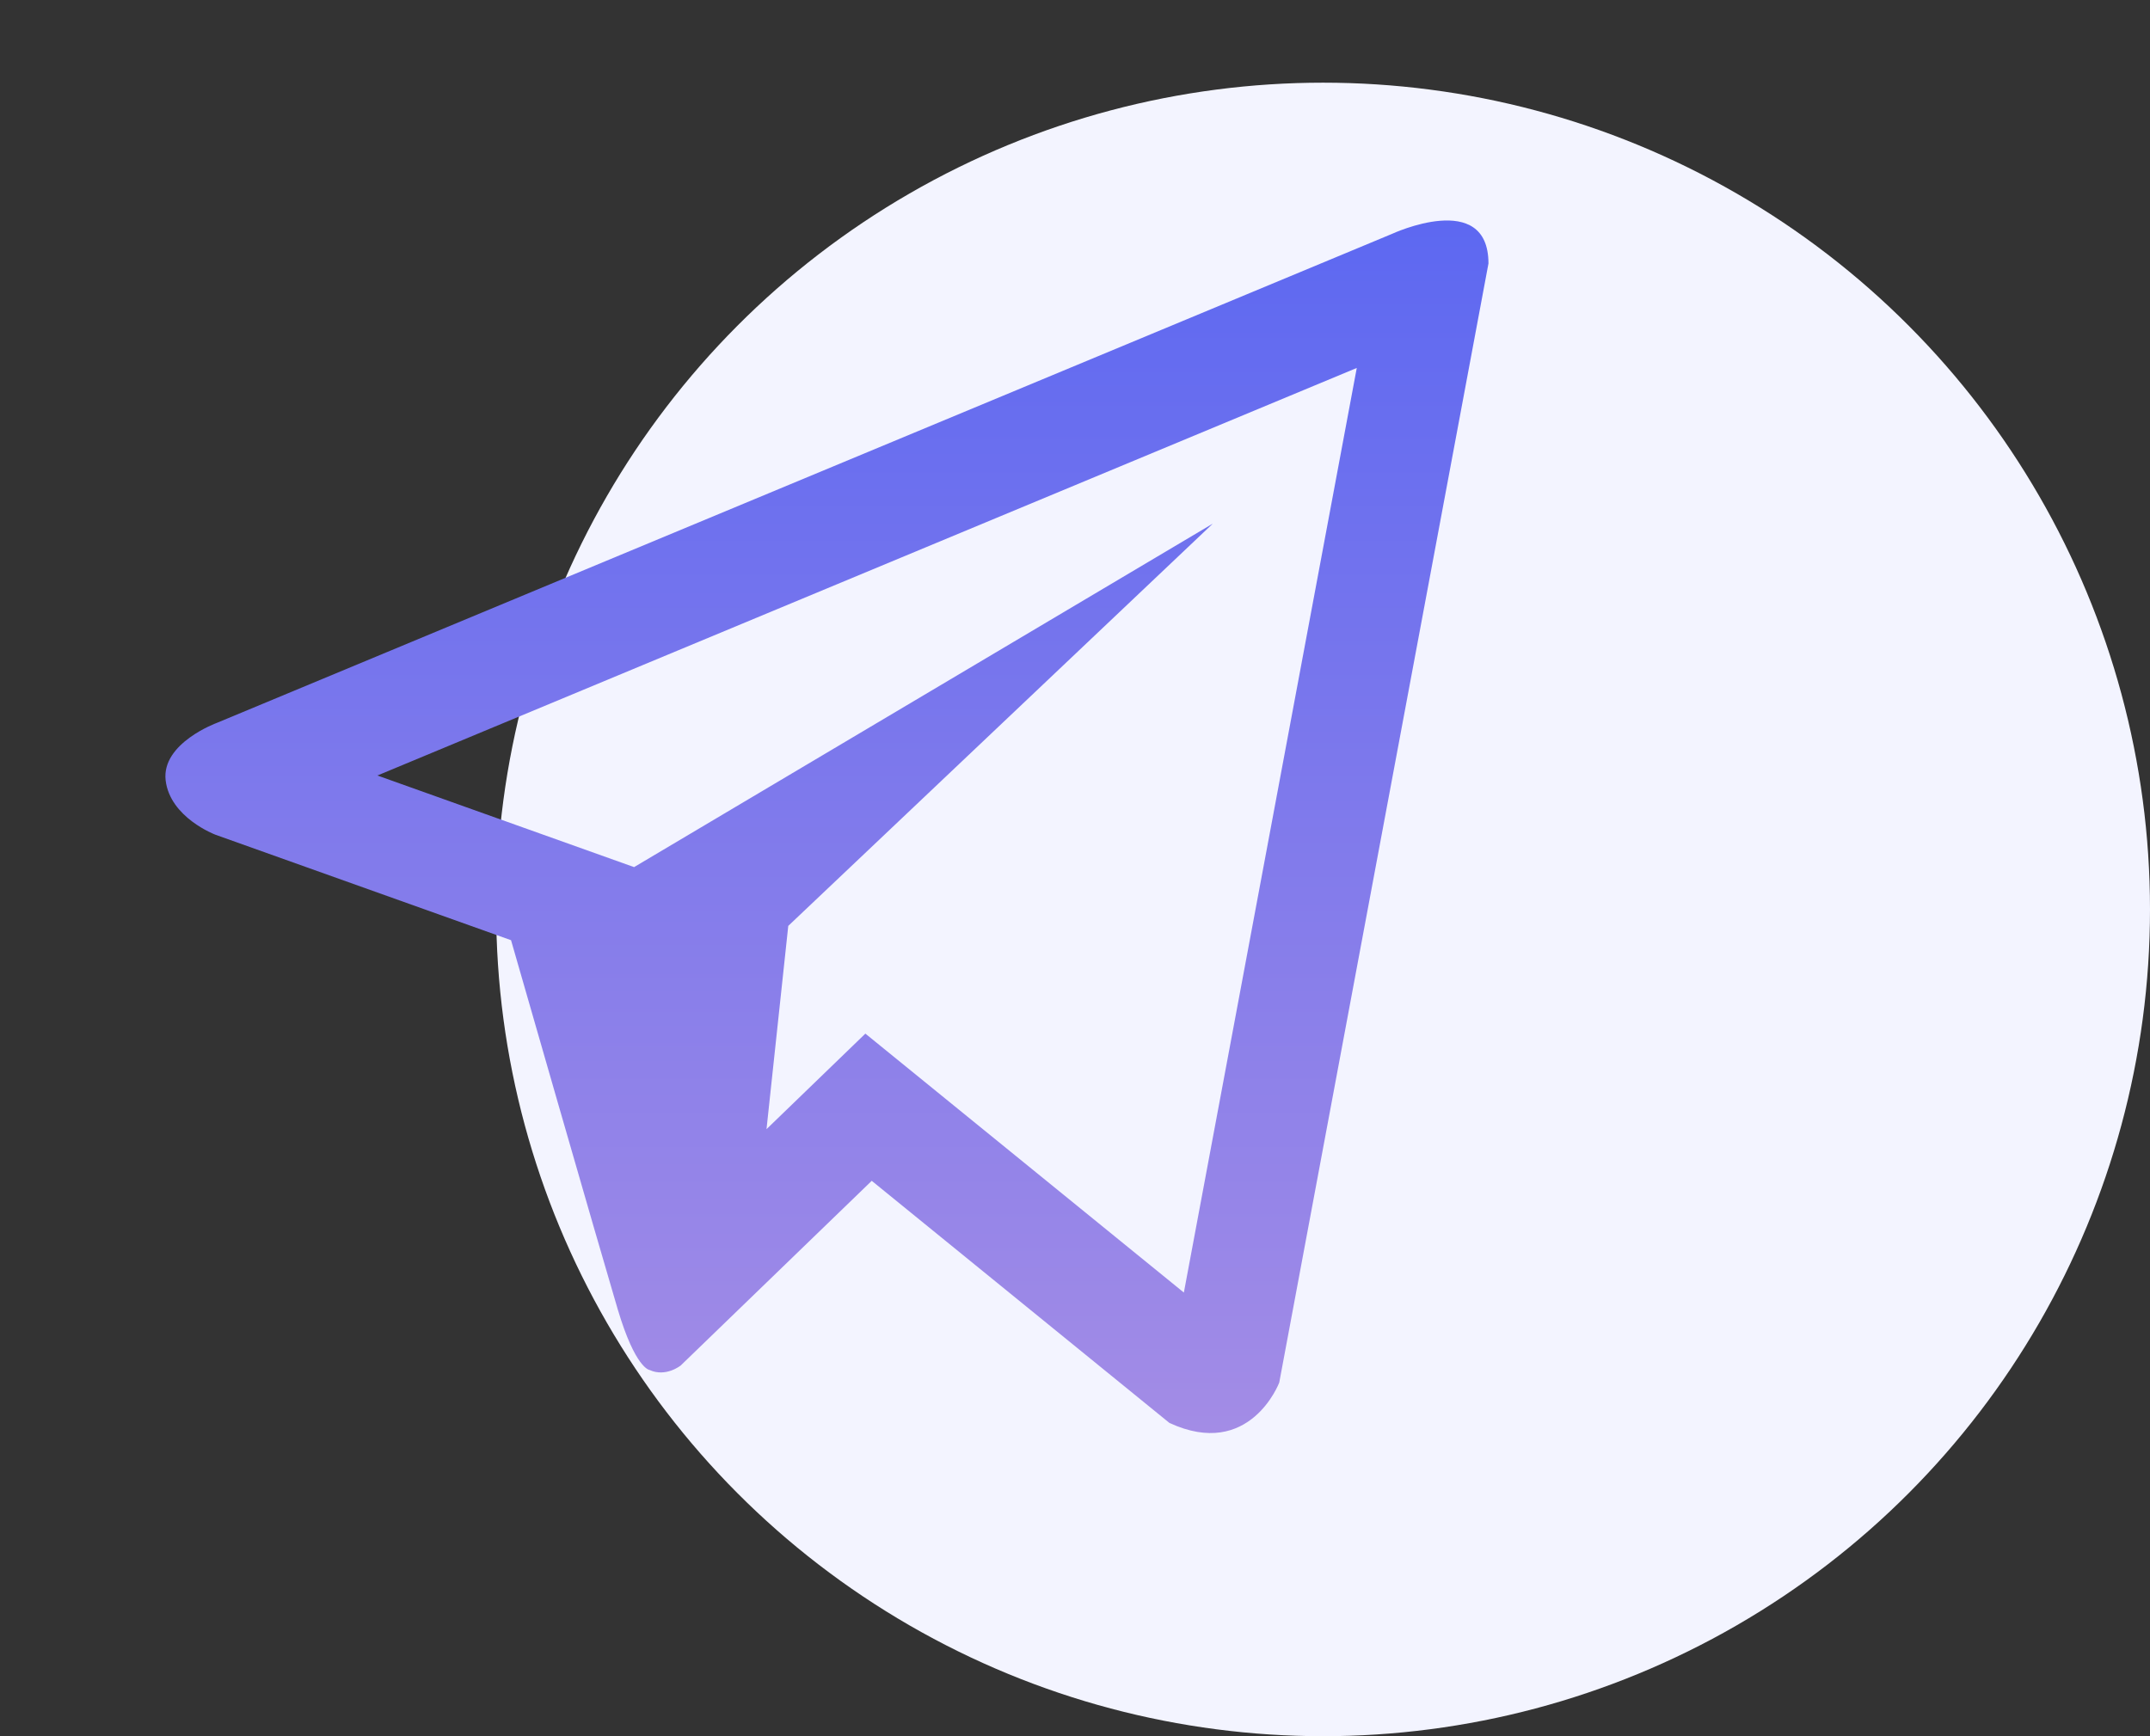 <svg width="52" height="42" viewBox="0 0 52 42" fill="none" xmlns="http://www.w3.org/2000/svg"><rect x="0" y="0" width="52" height="42" fill="#333333" stroke="none"/><circle cx="32" cy="22" r="20" fill="#F3F4FF"/><path d="M33.664 5.659L5.245 17.487C5.245 17.487 3.902 17.976 4.006 18.876C4.112 19.779 5.209 20.192 5.209 20.192L12.36 22.744C12.36 22.744 14.518 30.253 14.943 31.682C15.368 33.107 15.708 33.14 15.708 33.14C16.104 33.323 16.464 33.032 16.464 33.032L21.084 28.565L28.284 34.422C30.232 35.323 30.94 33.445 30.94 33.445L36 6.374C36 4.571 33.664 5.659 33.664 5.659ZM28.633 31.268L20.93 25.004L18.539 27.315L19.065 22.398L29.333 12.667L15.336 20.976L9.128 18.76L32.815 8.901L28.633 31.268Z" fill="url(#paint0_linear_64_10984)"/><defs><linearGradient id="paint0_linear_64_10984" x1="20" y1="5.334" x2="20" y2="34.666" gradientUnits="userSpaceOnUse"><stop stop-color="#5D68F1"/><stop offset="1" stop-color="#A38CE6"/></linearGradient></defs></svg>